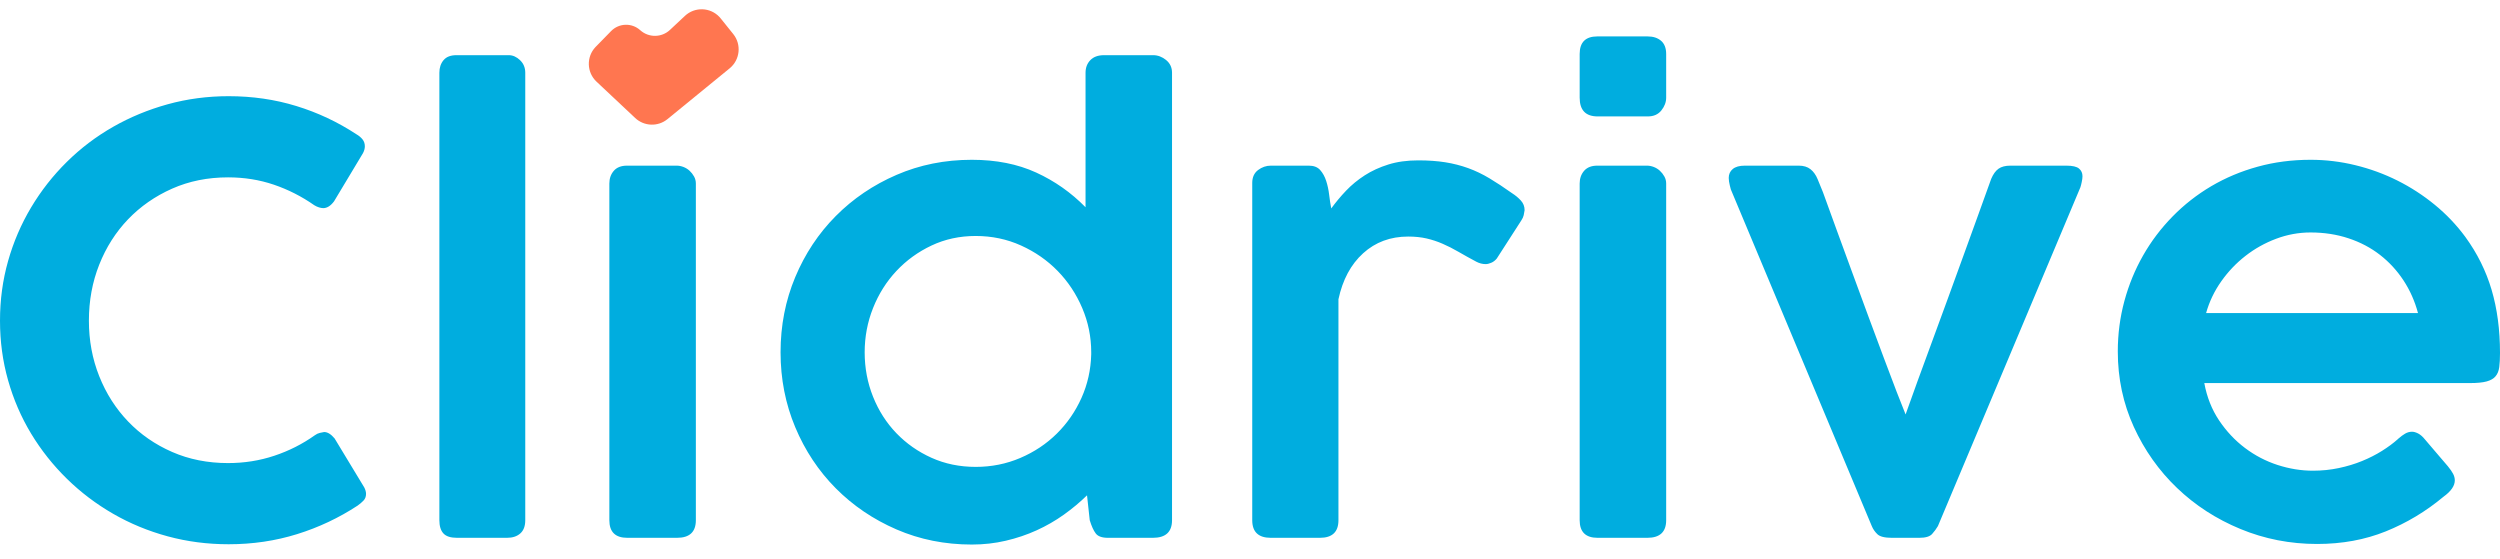 <svg width="143" height="32" viewBox="0 0 143 32" fill="none" xmlns="http://www.w3.org/2000/svg" id="svg-910394576_11334">
<path d="M20.389 7.681C20.526 7.76 20.64 7.855 20.732 7.966C20.823 8.078 20.869 8.212 20.869 8.369C20.869 8.492 20.835 8.62 20.766 8.754L19.105 11.52C18.911 11.777 18.706 11.905 18.489 11.905C18.421 11.905 18.341 11.891 18.25 11.864C18.158 11.836 18.067 11.794 17.976 11.738C17.257 11.235 16.486 10.844 15.664 10.564C14.843 10.285 13.97 10.145 13.045 10.145C11.881 10.145 10.814 10.361 9.844 10.791C8.874 11.221 8.035 11.805 7.327 12.542C6.62 13.28 6.069 14.146 5.675 15.14C5.281 16.135 5.085 17.202 5.085 18.342C5.085 19.471 5.281 20.529 5.675 21.518C6.069 22.507 6.62 23.371 7.327 24.108C8.035 24.846 8.874 25.427 9.844 25.851C10.814 26.276 11.881 26.488 13.045 26.488C13.97 26.488 14.851 26.349 15.69 26.069C16.529 25.79 17.302 25.399 18.01 24.896C18.101 24.829 18.195 24.784 18.292 24.762C18.389 24.74 18.472 24.723 18.541 24.712C18.735 24.712 18.934 24.834 19.14 25.08L20.835 27.88C20.903 28.014 20.937 28.137 20.937 28.248C20.937 28.405 20.889 28.533 20.792 28.634C20.695 28.735 20.584 28.829 20.458 28.919C19.385 29.623 18.23 30.168 16.991 30.553C15.753 30.939 14.449 31.131 13.079 31.131C11.87 31.131 10.708 30.981 9.596 30.679C8.483 30.377 7.441 29.947 6.471 29.388C5.501 28.829 4.619 28.162 3.826 27.385C3.033 26.608 2.351 25.748 1.78 24.804C1.21 23.86 0.77 22.843 0.462 21.753C0.154 20.664 0 19.527 0 18.342C0 17.157 0.154 16.02 0.462 14.931C0.77 13.841 1.21 12.819 1.78 11.864C2.351 10.908 3.033 10.039 3.826 9.257C4.619 8.475 5.501 7.807 6.471 7.254C7.441 6.701 8.483 6.271 9.596 5.963C10.708 5.656 11.87 5.502 13.079 5.502C14.438 5.502 15.727 5.689 16.948 6.064C18.17 6.438 19.317 6.977 20.389 7.681ZM25.132 4.161C25.132 3.871 25.212 3.631 25.371 3.441C25.531 3.251 25.776 3.156 26.107 3.156H29.103C29.332 3.156 29.546 3.251 29.745 3.441C29.945 3.631 30.045 3.871 30.045 4.161V29.757C30.045 30.092 29.951 30.344 29.762 30.511C29.574 30.679 29.32 30.763 29.001 30.763H26.142C25.776 30.763 25.517 30.679 25.363 30.511C25.209 30.344 25.132 30.092 25.132 29.757V4.161ZM34.855 10.497C34.855 10.207 34.941 9.964 35.112 9.768C35.283 9.573 35.535 9.475 35.866 9.475H38.707C38.833 9.475 38.961 9.5 39.093 9.55C39.224 9.601 39.341 9.673 39.444 9.768C39.546 9.863 39.632 9.972 39.7 10.095C39.769 10.218 39.803 10.352 39.803 10.497V29.757C39.803 30.427 39.444 30.763 38.724 30.763H35.883C35.198 30.763 34.855 30.427 34.855 29.757V10.497ZM62.178 28.332C61.779 28.723 61.337 29.092 60.852 29.439C60.367 29.785 59.847 30.084 59.294 30.335C58.74 30.587 58.152 30.785 57.53 30.93C56.908 31.076 56.261 31.148 55.587 31.148C54.047 31.148 52.611 30.86 51.282 30.285C49.952 29.709 48.794 28.924 47.806 27.93C46.819 26.935 46.046 25.77 45.487 24.435C44.928 23.1 44.648 21.672 44.648 20.152C44.648 18.621 44.928 17.188 45.487 15.853C46.046 14.518 46.819 13.352 47.806 12.358C48.794 11.363 49.952 10.578 51.282 10.003C52.611 9.427 54.047 9.14 55.587 9.14C56.98 9.14 58.207 9.383 59.268 9.869C60.33 10.355 61.271 11.017 62.093 11.855V4.161C62.093 3.871 62.184 3.631 62.367 3.441C62.549 3.251 62.812 3.156 63.154 3.156H65.962C66.224 3.156 66.47 3.248 66.698 3.432C66.926 3.617 67.04 3.86 67.04 4.161V29.757C67.04 30.427 66.675 30.763 65.945 30.763H63.377C63.034 30.763 62.8 30.679 62.675 30.511C62.549 30.344 62.435 30.092 62.333 29.757L62.178 28.332ZM49.459 20.152C49.459 21.046 49.618 21.893 49.938 22.692C50.257 23.491 50.703 24.186 51.273 24.779C51.844 25.371 52.514 25.84 53.285 26.187C54.055 26.533 54.897 26.706 55.81 26.706C56.712 26.706 57.562 26.536 58.361 26.195C59.16 25.854 59.856 25.39 60.449 24.804C61.043 24.217 61.514 23.535 61.862 22.759C62.21 21.982 62.395 21.152 62.418 20.27V20.152C62.418 19.27 62.247 18.426 61.904 17.621C61.562 16.817 61.094 16.11 60.501 15.501C59.907 14.892 59.208 14.406 58.404 14.043C57.599 13.679 56.734 13.498 55.81 13.498C54.897 13.498 54.055 13.679 53.285 14.043C52.514 14.406 51.844 14.892 51.273 15.501C50.703 16.11 50.257 16.817 49.938 17.621C49.618 18.426 49.459 19.27 49.459 20.152ZM71.628 10.464C71.628 10.14 71.74 9.894 71.962 9.726C72.185 9.559 72.427 9.475 72.69 9.475H74.864C75.149 9.475 75.366 9.559 75.514 9.726C75.663 9.894 75.777 10.101 75.857 10.347C75.937 10.592 75.994 10.858 76.028 11.143C76.062 11.428 76.102 11.688 76.148 11.922C76.399 11.576 76.681 11.238 76.995 10.908C77.309 10.578 77.666 10.285 78.065 10.028C78.465 9.771 78.916 9.564 79.418 9.408C79.92 9.251 80.491 9.173 81.13 9.173C81.7 9.173 82.214 9.21 82.671 9.282C83.127 9.355 83.564 9.467 83.98 9.617C84.397 9.768 84.805 9.964 85.204 10.204C85.604 10.444 86.032 10.726 86.488 11.05C86.682 11.174 86.851 11.313 86.993 11.47C87.136 11.626 87.207 11.81 87.207 12.023C87.196 12.112 87.179 12.207 87.156 12.308C87.133 12.408 87.087 12.509 87.019 12.609L85.615 14.789C85.524 14.9 85.418 14.981 85.298 15.031C85.179 15.082 85.073 15.107 84.982 15.107C84.799 15.107 84.622 15.062 84.451 14.973C84.074 14.772 83.732 14.582 83.424 14.403C83.116 14.224 82.813 14.07 82.516 13.942C82.22 13.813 81.914 13.713 81.601 13.64C81.287 13.568 80.936 13.531 80.548 13.531C79.532 13.531 78.673 13.85 77.971 14.487C77.269 15.124 76.799 16.001 76.559 17.118V29.757C76.559 30.427 76.205 30.763 75.497 30.763H72.69C71.982 30.763 71.628 30.427 71.628 29.757V10.464ZM90.357 10.497C90.357 10.207 90.443 9.964 90.614 9.768C90.785 9.573 91.036 9.475 91.367 9.475H94.209C94.335 9.475 94.463 9.5 94.594 9.55C94.726 9.601 94.843 9.673 94.945 9.768C95.048 9.863 95.134 9.972 95.202 10.095C95.271 10.218 95.305 10.352 95.305 10.497V29.757C95.305 30.427 94.945 30.763 94.226 30.763H91.384C90.7 30.763 90.357 30.427 90.357 29.757V10.497ZM90.357 3.089C90.357 2.418 90.694 2.083 91.367 2.083H94.243C94.563 2.083 94.82 2.167 95.014 2.334C95.208 2.502 95.305 2.753 95.305 3.089V5.586C95.305 5.843 95.213 6.086 95.031 6.315C94.848 6.544 94.591 6.659 94.26 6.659H91.384C90.7 6.659 90.357 6.301 90.357 5.586V3.089ZM99.003 10.833C99.003 10.833 98.997 10.81 98.986 10.766C98.974 10.721 98.96 10.665 98.943 10.598C98.926 10.531 98.911 10.458 98.9 10.38C98.888 10.302 98.883 10.235 98.883 10.179C98.883 9.967 98.96 9.796 99.114 9.668C99.268 9.539 99.499 9.475 99.807 9.475H102.889C103.163 9.475 103.385 9.542 103.556 9.676C103.728 9.81 103.865 10 103.967 10.246L104.275 11C104.504 11.637 104.763 12.352 105.054 13.146C105.345 13.939 105.645 14.758 105.953 15.601C106.261 16.445 106.569 17.283 106.878 18.116C107.186 18.948 107.477 19.73 107.751 20.462C108.025 21.194 108.27 21.843 108.487 22.407C108.704 22.971 108.875 23.404 109 23.706C109.195 23.158 109.42 22.53 109.677 21.82C109.933 21.111 110.21 20.356 110.507 19.557C110.804 18.758 111.106 17.934 111.414 17.085C111.722 16.236 112.025 15.403 112.322 14.587C112.618 13.772 112.901 12.992 113.169 12.249C113.437 11.506 113.68 10.833 113.897 10.229C114.011 9.961 114.151 9.768 114.316 9.651C114.482 9.534 114.707 9.475 114.992 9.475H118.194C118.548 9.475 118.79 9.531 118.921 9.643C119.053 9.754 119.118 9.9 119.118 10.078C119.118 10.168 119.104 10.28 119.075 10.414C119.047 10.548 119.021 10.648 118.998 10.715L110.849 30.092C110.758 30.249 110.647 30.399 110.516 30.545C110.384 30.69 110.142 30.763 109.788 30.763H108.213C107.802 30.763 107.525 30.693 107.383 30.553C107.24 30.413 107.134 30.26 107.066 30.092L99.003 10.833ZM139.764 28.416C138.76 29.254 137.662 29.913 136.469 30.394C135.276 30.875 133.967 31.115 132.54 31.115C130.999 31.115 129.538 30.83 128.157 30.26C126.776 29.69 125.567 28.908 124.528 27.913C123.489 26.919 122.665 25.754 122.054 24.418C121.444 23.083 121.138 21.644 121.138 20.102C121.138 19.108 121.264 18.146 121.515 17.219C121.766 16.291 122.123 15.423 122.585 14.613C123.047 13.802 123.609 13.059 124.271 12.383C124.933 11.707 125.672 11.129 126.488 10.648C127.304 10.168 128.189 9.796 129.142 9.534C130.095 9.271 131.102 9.14 132.163 9.14C133.031 9.14 133.887 9.243 134.731 9.45C135.576 9.656 136.378 9.95 137.137 10.33C137.896 10.71 138.606 11.171 139.268 11.713C139.93 12.255 140.512 12.866 141.014 13.548C141.699 14.487 142.201 15.498 142.521 16.582C142.84 17.666 143 18.867 143 20.186C143 20.51 142.986 20.781 142.957 20.999C142.929 21.217 142.857 21.393 142.743 21.527C142.629 21.661 142.458 21.759 142.23 21.82C142.001 21.882 141.682 21.912 141.271 21.912H126.086C126.234 22.717 126.517 23.429 126.933 24.049C127.35 24.67 127.843 25.195 128.414 25.625C128.985 26.055 129.607 26.379 130.28 26.597C130.954 26.815 131.627 26.924 132.3 26.924C132.814 26.924 133.307 26.874 133.781 26.773C134.255 26.673 134.697 26.539 135.108 26.371C135.519 26.203 135.898 26.011 136.246 25.793C136.594 25.575 136.9 25.349 137.162 25.114C137.162 25.103 137.168 25.097 137.179 25.097C137.316 24.974 137.448 24.876 137.573 24.804C137.699 24.731 137.83 24.695 137.967 24.695C138.07 24.695 138.187 24.728 138.318 24.795C138.449 24.863 138.577 24.974 138.703 25.131C139.011 25.499 139.274 25.807 139.49 26.053C139.707 26.298 139.884 26.505 140.021 26.673C140.158 26.84 140.258 26.986 140.321 27.109C140.384 27.232 140.415 27.354 140.415 27.477C140.415 27.79 140.198 28.103 139.764 28.416ZM132.163 13.297C131.49 13.297 130.834 13.417 130.195 13.657C129.555 13.897 128.97 14.224 128.44 14.638C127.909 15.051 127.447 15.537 127.053 16.096C126.659 16.655 126.371 17.258 126.189 17.906H138.309C138.127 17.225 137.85 16.602 137.479 16.037C137.108 15.473 136.66 14.987 136.135 14.579C135.61 14.171 135.011 13.855 134.337 13.632C133.664 13.408 132.939 13.297 132.163 13.297Z" fill="#00ADDF"></path>
<path fill-rule="evenodd" clip-rule="evenodd" d="M34.08 2.673L34.955 1.778C35.406 1.317 36.141 1.294 36.62 1.727C37.105 2.164 37.845 2.158 38.321 1.711L39.176 0.91C39.74 0.381 40.626 0.409 41.154 0.973C41.179 1 41.203 1.027 41.225 1.055L41.943 1.949C42.423 2.548 42.331 3.423 41.736 3.909L38.178 6.815C37.634 7.259 36.846 7.231 36.334 6.751L34.122 4.672C33.558 4.142 33.531 3.256 34.06 2.693C34.067 2.686 34.073 2.68 34.08 2.673Z" fill="#FF7650"></path>
</svg>

